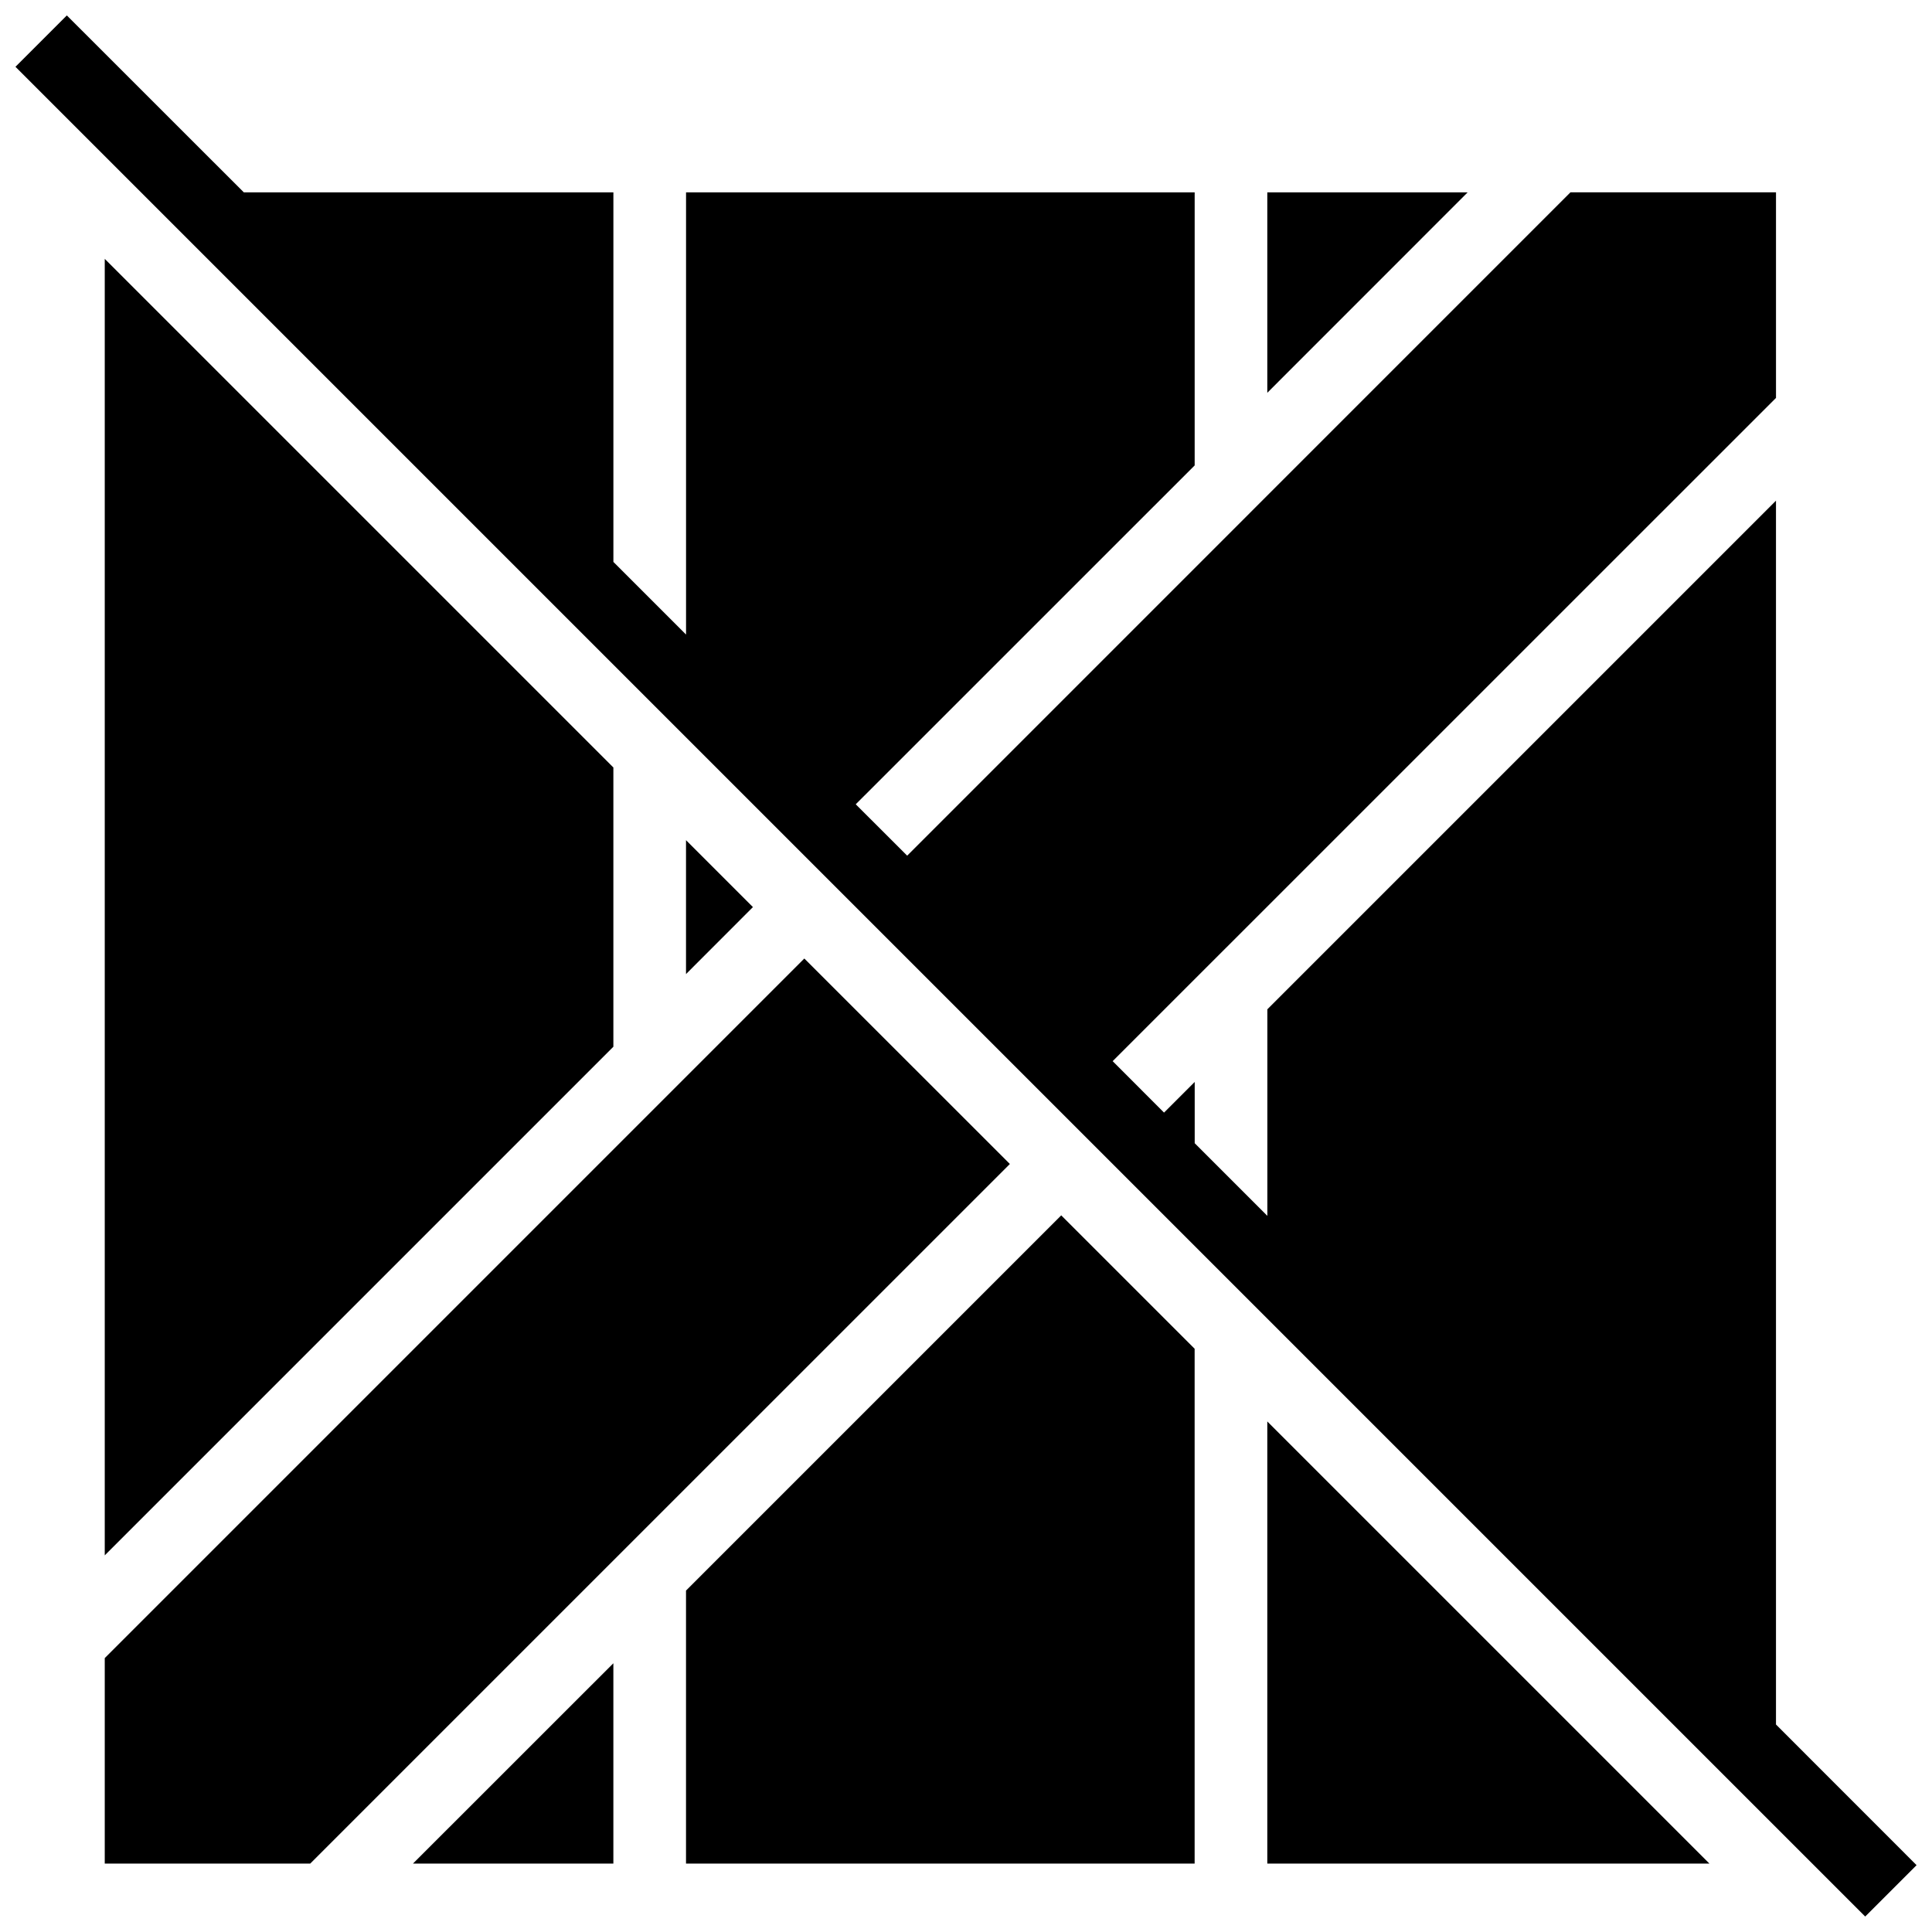 <?xml version="1.0" encoding="UTF-8"?>
<!-- Uploaded to: SVG Repo, www.svgrepo.com, Generator: SVG Repo Mixer Tools -->
<svg width="800px" height="800px" version="1.1" viewBox="144 144 512 512" xmlns="http://www.w3.org/2000/svg">
 <defs>
  <clipPath id="a">
   <path d="m148.09 148.09h503.81v503.81h-503.81z"/>
  </clipPath>
 </defs>
 <path d="m479.85 248.09 53.09-53.109h-53.09z"/>
 <path d="m325.8 565.52v72.344h134.79v-136.43l-35.355-35.352z"/>
 <path d="m325.8 402.14 17.734-17.754-17.734-17.734z"/>
 <g clip-path="url(#a)">
  <path d="m460.6 267.34v-72.363h-134.79v117.19l-19.254-19.254v-97.938h-97.938l-46.906-46.887-13.613 13.613 490.2 490.2 13.613-13.613-37.258-37.277v-324.33l-134.79 134.79v54.742l-19.254-19.254v-16.234l-8.129 8.125-13.613-13.633 175.79-175.77v-54.477h-54.477l-175.77 175.79-13.633-13.617z"/>
 </g>
 <path d="m479.85 637.87h117.17l-117.17-117.17z"/>
 <path d="m253.44 637.87h53.109v-53.09z"/>
 <path d="m171.76 556.18 134.79-134.79v-74l-134.79-134.79z"/>
 <path d="m171.76 583.41v54.457h54.457l185.41-185.4-54.477-54.453z"/>
</svg>